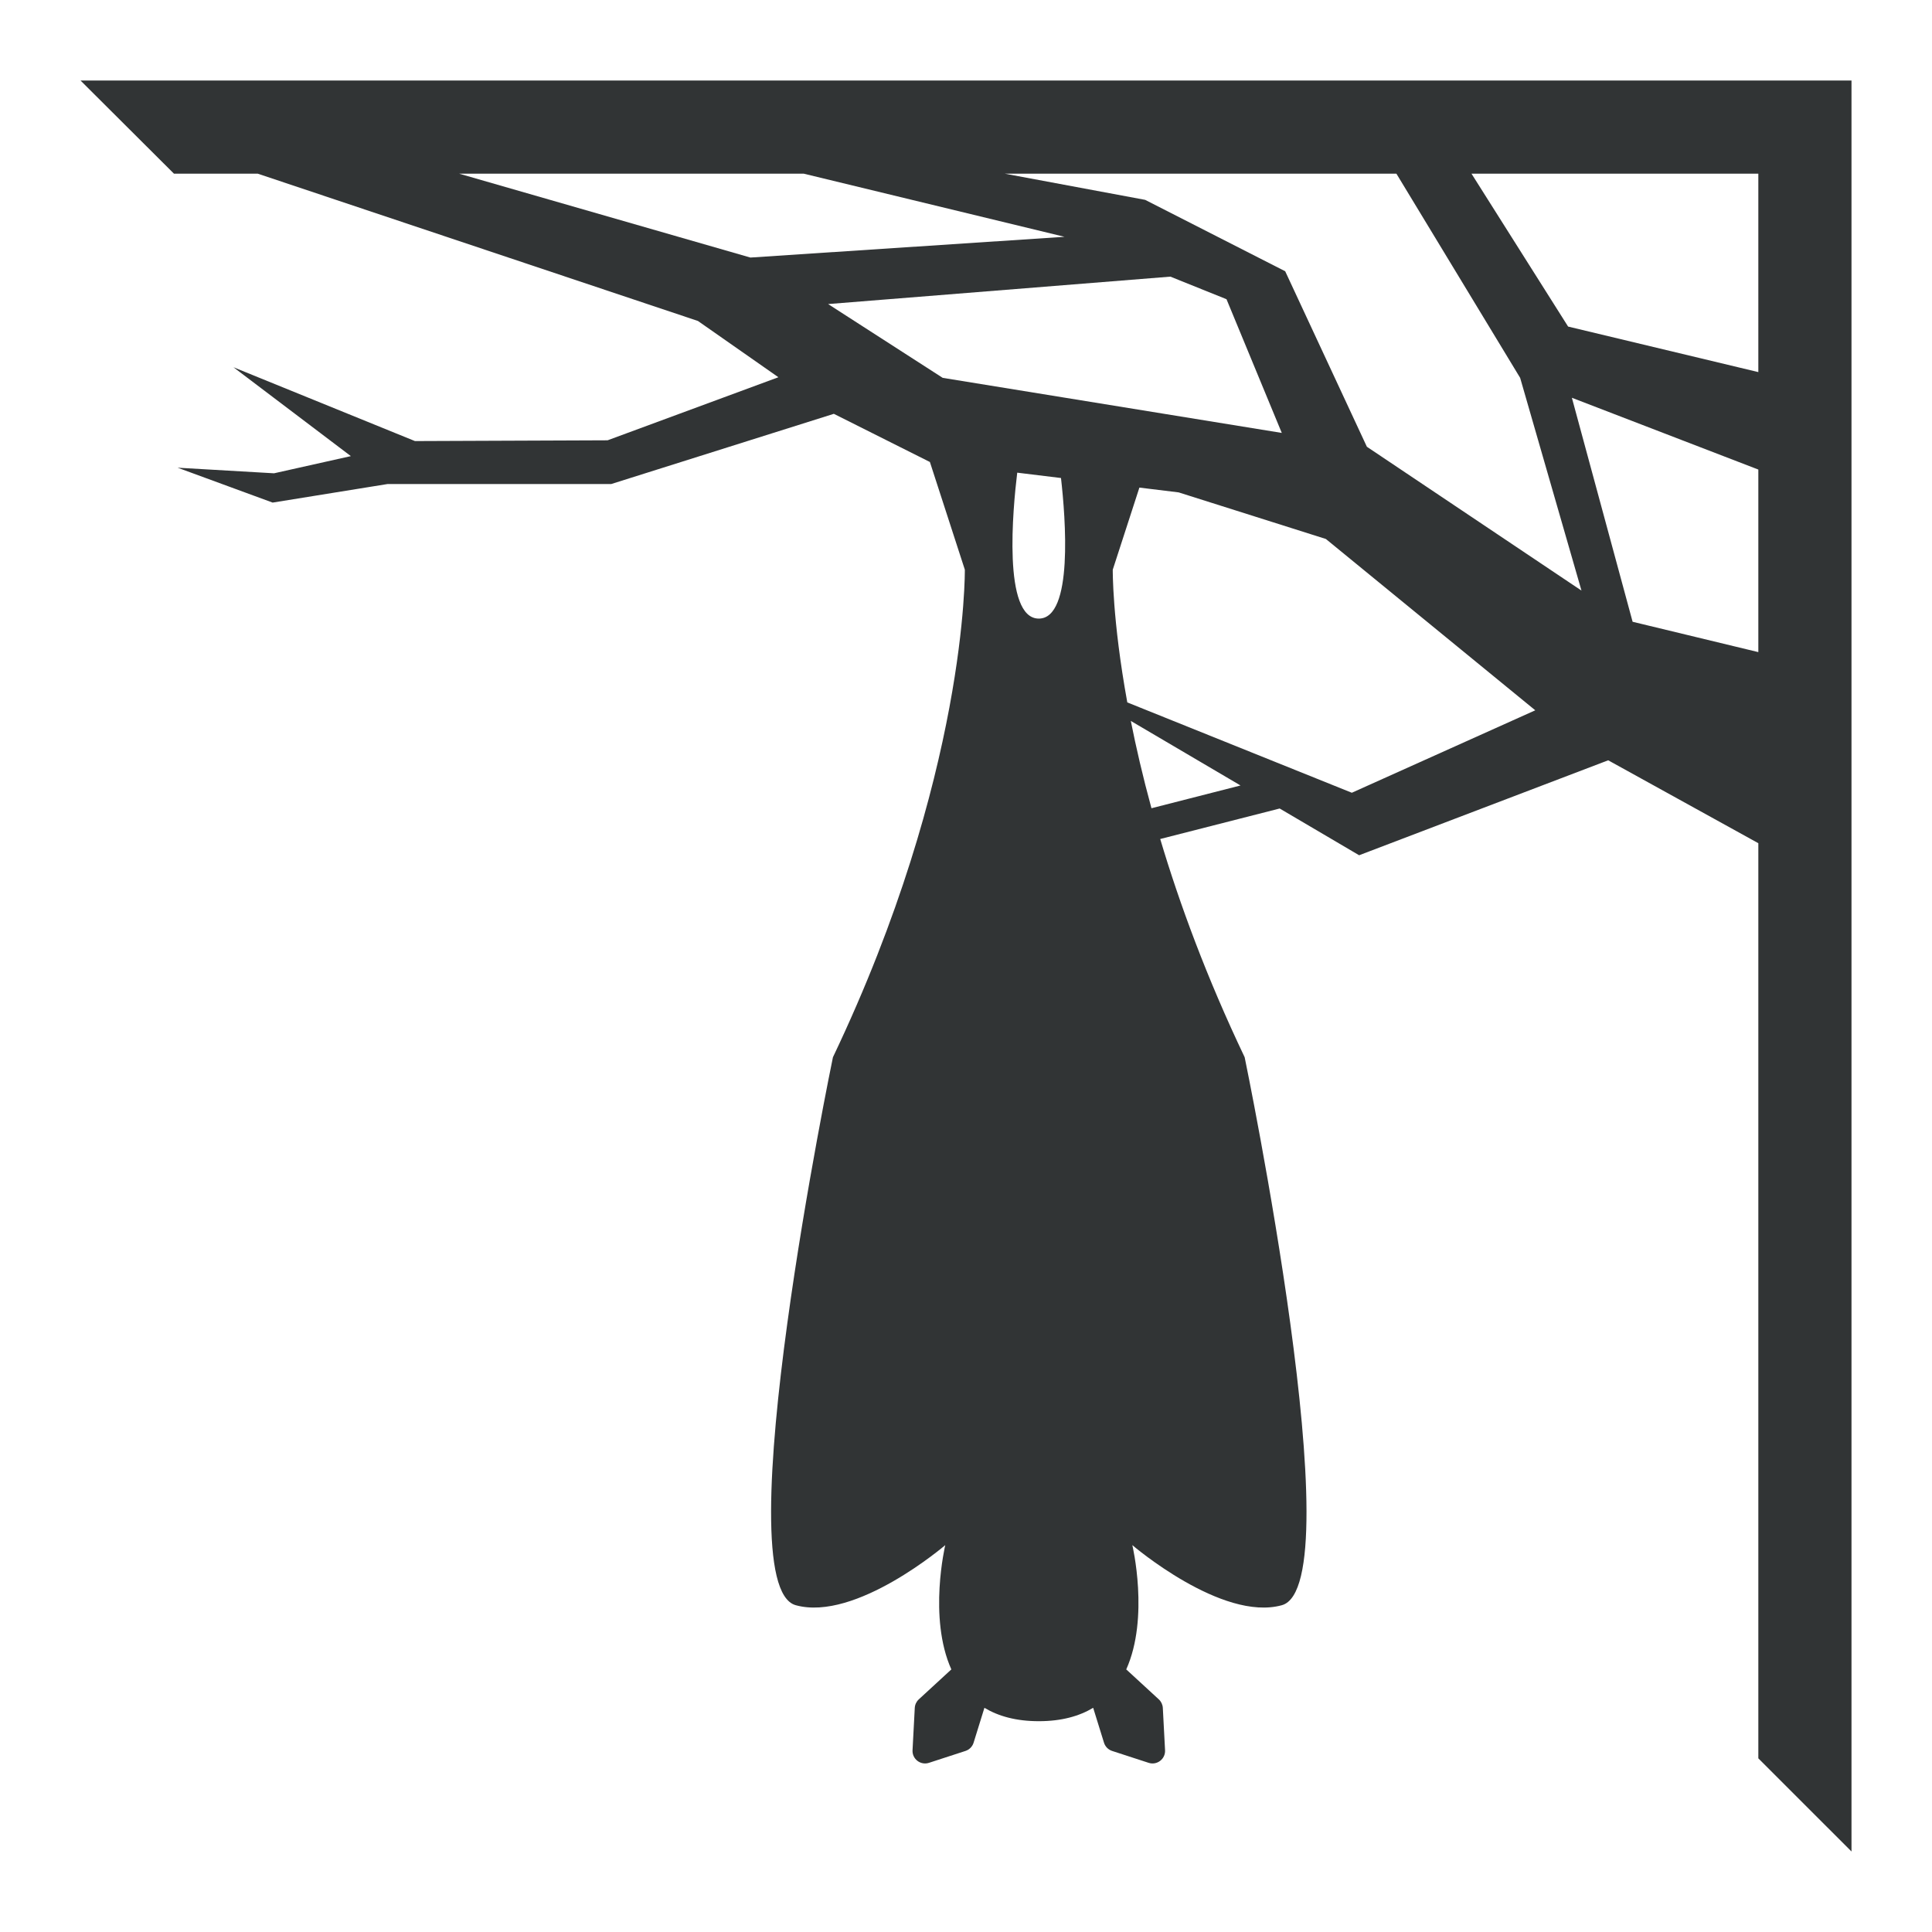 <?xml version="1.0" encoding="utf-8"?>
<!-- Generator: Adobe Illustrator 26.2.1, SVG Export Plug-In . SVG Version: 6.00 Build 0)  -->
<svg version="1.1" id="Layer_1" xmlns="http://www.w3.org/2000/svg" xmlns:xlink="http://www.w3.org/1999/xlink" x="0px" y="0px"
	 viewBox="0 0 1200 1200" enable-background="new 0 0 1200 1200" xml:space="preserve">
<path fill="#313435" d="M50,50l58.044,57.866h52.032l273.429,91.494l49.971,34.947l-106.096,39.174l-119.641,0.477L145,228.101
	l72.926,55.204l-47.714,10.667L110.32,290.5l59.024,21.667l71.464-11.54h138.88L517.91,257.03l59.665,29.922l21.7,66.885
	c0,0,1.735,127.306-81.92,302.819c0,0-67.955,327.926-23.108,340.367c37.265,10.338,92.876-37.324,92.876-37.324
	s-10.719,44.972,3.794,77.241c-0.061,0.054-0.141,0.072-0.201,0.127l-20.025,18.425c-1.5,1.38-2.401,3.292-2.508,5.327
	l-1.388,26.278c-0.288,5.467,4.996,9.521,10.201,7.827l22.685-7.386c2.408-0.783,4.284-2.687,5.034-5.104l6.728-21.682
	c8.58,5.161,19.578,8.314,33.772,8.314c14.192,0,25.192-3.153,33.771-8.314l6.729,21.682c0.75,2.417,2.627,4.32,5.034,5.104
	l22.685,7.386c5.205,1.695,10.49-2.36,10.201-7.827l-1.388-26.278c-0.107-2.035-1.008-3.947-2.508-5.327l-20.025-18.425
	c-0.06-0.056-0.14-0.074-0.201-0.127c14.514-32.269,3.794-77.241,3.794-77.241s55.611,47.662,92.876,37.324
	c44.847-12.441-23.108-340.367-23.108-340.367c-23.657-49.633-40.477-95.401-52.446-135.535l74.194-18.943l49.351,29.034
	l154.703-58.978l93.253,51.498v568.405L1150,1150V50H50z M1092.134,231.116l-118.156-28.284l-60.011-94.966h178.167V231.116z
	 M848.986,277.48l-50.73-108.997l-86.993-44.349l-87.213-16.267h243.277l76.864,126.825l38.09,132.133L848.986,277.48z
	 M285.155,107.866h214.038l161.983,39.217L466.08,159.968l0,0L285.155,107.866z M514.358,188.857l212.592-17.033l34.85,14.018
	l34.339,83.054l-210.605-34.205L514.358,188.857z M631.822,293.581l27.179,3.321c2.817,24.763,7.801,87.315-13.784,87.315
	C622.593,384.217,629.158,315.477,631.822,293.581z M715.194,502.012c-5.386-19.734-9.586-37.903-12.827-54.231l68.143,40.09
	L715.194,502.012z M839.646,492.392l-139.463-56.117c-9.415-51.819-9.024-82.438-9.024-82.438l16.54-50.983l24.397,2.981
	l91.429,28.933l130.058,106.411L839.646,492.392z M1014.043,386.192L1014.043,386.192l-37.724-139.131l115.814,44.587v113.39
	L1014.043,386.192z"/>
</svg>
